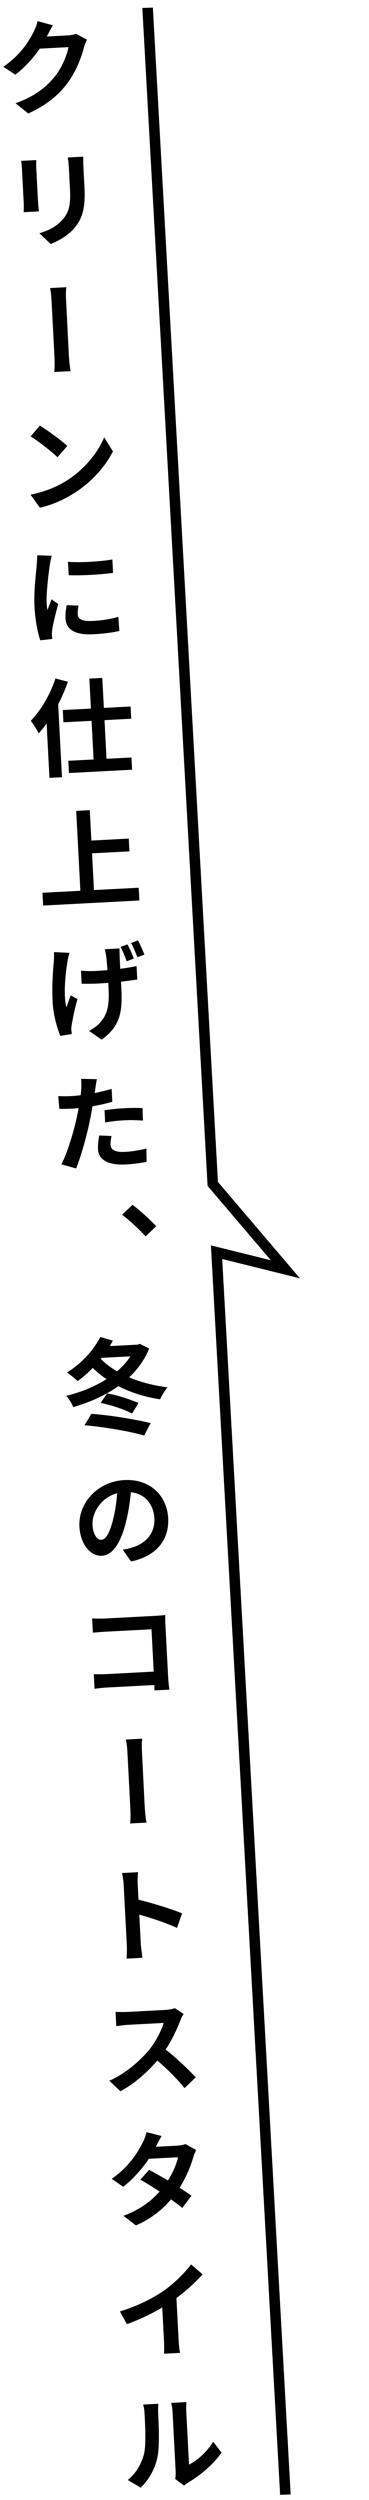 <svg width="70" height="473" viewBox="0 0 70 473" fill="none" xmlns="http://www.w3.org/2000/svg">
<path fill-rule="evenodd" clip-rule="evenodd" d="M41.343 223.628L28.999 1.436L27 1.509L39.382 224.383L51.379 238.442L40.007 235.626L53.14 472.026L55.139 471.952L42.153 238.207L56.9 241.86L41.343 223.628Z" fill="black"/>
<path d="M33.239 469.028C33.3 468.664 33.353 468.14 33.324 467.601C33.27 466.563 32.815 457.875 32.732 456.297C32.687 455.438 32.487 454.687 32.484 454.627L35.36 454.477C35.363 454.537 35.283 455.302 35.329 456.181C35.411 457.738 35.798 465.128 35.86 466.307C37.402 465.545 39.24 463.927 40.44 461.981L42.03 464.041C40.522 466.223 37.875 468.444 35.736 469.678C35.348 469.918 35.099 470.132 34.927 470.281L33.239 469.028ZM24.237 469.219C25.89 467.911 26.836 466.079 27.289 464.413C27.742 462.727 27.548 459.032 27.427 456.715C27.385 455.916 27.299 455.42 27.154 454.947L30.03 454.796C30.034 454.876 29.96 455.761 30.001 456.54C30.122 458.857 30.295 462.913 29.86 464.939C29.395 467.146 28.276 469.107 26.696 470.672L24.237 469.219Z" fill="black"/>
<path d="M22.746 437.333C26.155 436.273 28.945 434.866 31.033 433.434C32.966 432.091 35.061 430.039 36.239 428.435L38.441 430.322C36.755 432.173 34.496 434.154 32.29 435.631C30.162 437.065 27.102 438.667 24.073 439.727L22.746 437.333ZM30.679 434.695L33.421 433.91L33.879 442.638C33.924 443.497 34.027 444.693 34.172 445.166L31.116 445.326C31.152 444.864 31.148 443.642 31.103 442.783L30.679 434.695Z" fill="black"/>
<path d="M28.271 410.547C30.74 411.8 34.445 414.089 36.318 415.433L34.577 417.747C32.795 416.238 28.978 413.715 26.626 412.396L28.271 410.547ZM37.206 406.775C37.026 407.165 36.794 407.697 36.64 408.206C36.134 410.015 35.086 412.554 33.481 414.801C31.783 417.173 29.401 419.481 25.778 421.052L23.419 419.233C27.388 417.764 29.598 415.605 31.154 413.581C32.392 411.974 33.454 409.695 33.774 408.156L27.203 408.501L27.986 406.256L33.519 405.967C34.118 405.935 34.753 405.822 35.185 405.659L37.206 406.775ZM30.659 404.134C30.235 404.837 29.781 405.722 29.564 406.174C28.389 408.579 26.047 411.665 23.372 413.748L21.19 412.24C24.476 409.965 26.134 407.215 27.024 405.466C27.299 404.991 27.652 404.071 27.797 403.402L30.659 404.134Z" fill="black"/>
<path d="M34.816 381.044C34.668 381.273 34.359 381.87 34.201 382.298C33.498 384.178 32.179 386.891 30.622 388.915C28.576 391.525 25.787 394.095 22.845 395.671L20.738 393.679C23.793 392.357 26.665 389.823 28.396 387.71C29.598 386.185 30.653 384.147 31.04 382.744C30.221 382.787 25.188 383.051 24.369 383.094C23.55 383.137 22.497 383.292 22.06 383.355L21.917 380.639C22.461 380.691 23.662 380.688 24.241 380.657C25.26 380.604 30.293 380.34 31.172 380.294C32.011 380.25 32.765 380.111 33.177 379.949L34.816 381.044ZM30.778 387.304C32.879 388.796 35.788 391.568 37.127 393.04L35.011 395.074C33.489 393.171 31.252 390.985 29.055 389.197L30.778 387.304Z" fill="black"/>
<path d="M24.052 367.87C23.975 366.392 23.554 358.363 23.468 356.725C23.432 356.026 23.302 355.072 23.145 354.379L26.181 354.22C26.138 354.923 26.082 355.767 26.125 356.586C26.237 358.723 26.633 366.293 26.709 367.731C26.738 368.29 26.909 369.643 27.03 370.417L24.014 370.576C24.074 369.811 24.093 368.649 24.052 367.87ZM25.686 359.293C28.32 359.875 32.574 361.175 34.54 362.013L33.583 364.767C31.325 363.723 27.985 362.657 25.832 362.089L25.686 359.293Z" fill="black"/>
<path d="M24.693 341.5C24.623 340.162 24.276 333.551 24.189 331.873C24.153 331.194 24.091 330.016 23.884 329.126C24.663 329.085 26.321 328.998 26.98 328.963C26.847 329.871 26.908 331.03 26.944 331.709C27.033 333.407 27.358 339.999 27.429 341.357C27.46 341.936 27.547 343.614 27.792 344.843C26.993 344.884 25.515 344.962 24.696 345.005C24.811 343.757 24.734 342.279 24.693 341.5Z" fill="black"/>
<path d="M17.476 306.209C18.199 306.252 19.221 306.258 19.88 306.224L29.647 305.712C30.226 305.682 31.023 305.6 31.341 305.563C31.345 306.023 31.345 306.784 31.375 307.364L31.902 317.41C31.938 318.089 32.051 319.104 32.121 319.681L29.305 319.829C29.295 319.249 29.279 318.569 29.241 317.85L28.739 308.263L20.011 308.72C19.192 308.763 18.175 308.857 17.617 308.906L17.476 306.209ZM17.788 316.748C18.45 316.773 19.332 316.787 20.211 316.741L30.677 316.192L30.809 318.729L20.424 319.273C19.665 319.313 18.569 319.43 17.933 319.524L17.788 316.748Z" fill="black"/>
<path d="M24.95 281.064C24.776 283.076 24.534 285.352 23.958 287.725C22.987 291.741 21.456 294.245 19.338 294.356C17.161 294.47 15.238 292.167 15.065 288.852C14.828 284.338 18.542 280.298 23.595 280.033C28.448 279.779 31.68 282.974 31.903 287.228C32.114 291.263 29.756 294.411 24.862 295.428L23.284 293.208C24.018 293.089 24.552 292.941 25.084 292.793C27.55 292.063 29.433 290.162 29.282 287.286C29.122 284.23 27.048 282.116 23.693 282.291C19.519 282.51 17.421 286.045 17.549 288.481C17.652 290.459 18.501 291.376 19.24 291.337C20.079 291.293 20.833 290.012 21.494 287.333C21.975 285.426 22.218 283.19 22.31 281.122L24.95 281.064Z" fill="black"/>
<path d="M19.031 252.955L21.411 253.652C19.807 256.68 17.212 259.519 14.722 261.312C14.278 260.855 13.274 260.046 12.694 259.676C15.276 258.119 17.687 255.589 19.031 252.955ZM25.657 254.43L26.137 254.405L26.55 254.263L28.299 255.153C25.92 260.966 20.172 264.411 13.898 266.222C13.645 265.594 13.053 264.624 12.585 264.088C18.379 262.683 23.856 259.431 25.677 254.81L25.657 254.43ZM18.533 256.446C21.121 259.595 26.163 261.794 31.787 262.481C31.296 263.047 30.65 264.102 30.364 264.758C24.589 263.859 19.653 261.394 16.449 257.577L18.533 256.446ZM19.104 265.428L20.331 263.622C22.333 263.997 24.778 264.791 26.275 265.453L25.057 267.44C23.636 266.693 21.128 265.843 19.104 265.428ZM16.041 269.655L17.33 267.504C21.069 267.769 25.595 268.533 28.577 269.258L27.338 271.606C24.552 270.791 19.824 269.997 16.041 269.655ZM19.026 254.778L26.137 254.405L26.248 256.542L17.64 256.993L19.026 254.778Z" fill="black"/>
<path d="M27.627 233.919C26.352 232.524 24.606 230.933 23.166 229.827L25.131 227.962C26.568 229.008 28.567 230.846 29.63 232.012L27.627 233.919Z" fill="black"/>
<path d="M18.378 204.182C18.267 204.749 18.113 205.638 18.076 206.061C17.846 207.415 17.493 209.856 17.078 211.861C16.522 214.634 15.413 218.697 14.436 221.072L11.652 220.297C12.726 218.257 14.01 214.085 14.585 211.311C14.988 209.447 15.335 207.266 15.414 206.1C15.456 205.377 15.434 204.577 15.37 204.12L18.378 204.182ZM13.538 207.38C15.915 207.256 18.652 206.752 21.177 206.018L21.305 208.455C18.899 209.162 15.84 209.643 13.643 209.758C12.684 209.808 11.923 209.808 11.262 209.803L11.054 207.37C12.079 207.437 12.719 207.423 13.538 207.38ZM19.827 210.055C20.92 209.897 22.334 209.743 23.592 209.677C24.711 209.618 25.891 209.597 27.036 209.657L27.119 212.016C26.115 211.948 24.93 211.89 23.732 211.953C22.393 212.023 21.178 212.147 19.948 212.371L19.827 210.055ZM21.164 214.931C21.034 215.499 20.946 216.124 20.969 216.564C21.014 217.423 21.628 218.051 23.745 217.94C25.063 217.871 26.393 217.641 27.777 217.308L27.809 219.83C26.718 220.028 25.407 220.237 23.849 220.318C20.534 220.492 18.697 219.447 18.593 217.469C18.546 216.571 18.696 215.601 18.816 214.834L21.164 214.931Z" fill="black"/>
<path d="M24.171 178.684C24.591 179.423 25.114 180.618 25.373 181.365L24.038 181.876C23.713 181.031 23.294 179.912 22.874 179.153L24.171 178.684ZM26.174 177.918C26.595 178.697 27.098 179.873 27.397 180.618L26.061 181.109C25.757 180.283 25.299 179.186 24.859 178.428L26.174 177.918ZM22.669 179.444C22.671 179.864 22.675 180.325 22.699 180.784C22.706 181.685 22.94 185.378 23.001 186.536C23.242 191.15 23.033 194.025 19.268 196.706L16.898 195.047C17.639 194.668 18.585 193.998 19.092 193.35C20.508 191.714 20.756 189.938 20.583 186.643C20.506 185.185 20.3 182.011 20.143 180.918C20.078 180.441 19.95 179.907 19.873 179.59L22.669 179.444ZM15.359 183.652C16.345 183.741 17.287 183.752 18.346 183.696C20.882 183.563 24.008 183.219 25.908 182.779L26.041 185.316C24.195 185.633 21.188 185.95 18.531 186.09C17.672 186.135 16.471 186.138 15.489 186.129L15.359 183.652ZM13.18 180.282C13.044 180.749 12.862 181.48 12.803 181.884C12.438 184.086 11.973 188.216 12.599 190.606C12.828 189.993 13.138 189.036 13.401 188.321L14.7 189.034C14.189 190.743 13.793 192.747 13.612 193.878C13.548 194.182 13.511 194.624 13.523 194.844C13.553 195.042 13.59 195.361 13.624 195.64L11.44 195.994C10.938 194.819 10.115 192.118 9.989 189.702C9.819 186.466 10.061 183.449 10.217 181.839C10.269 181.295 10.254 180.635 10.248 180.135L13.18 180.282Z" fill="black"/>
<path d="M16.115 159.099L24.424 158.664L24.55 161.08L16.241 161.516L16.115 159.099ZM8.057 168.914L26.312 167.958L26.439 170.374L8.184 171.331L8.057 168.914ZM14.455 153.418L17.032 153.283L17.894 169.741L15.318 169.876L14.455 153.418Z" fill="black"/>
<path d="M16.949 128.393L19.406 128.265L20.287 145.082L17.831 145.21L16.949 128.393ZM11.914 134.345L24.776 133.671L24.898 135.988L12.035 136.662L11.914 134.345ZM12.958 143.944L24.941 143.316L25.063 145.632L13.079 146.26L12.958 143.944ZM8.709 134.333L10.922 131.853L10.964 131.891L11.759 147.051L9.382 147.175L8.709 134.333ZM10.519 128.37L12.875 128.987C11.641 132.577 9.556 136.351 7.338 138.751C7.069 138.204 6.302 136.942 5.832 136.386C7.752 134.423 9.536 131.385 10.519 128.37Z" fill="black"/>
<path d="M12.887 106.296C15.32 106.489 19.232 106.224 21.315 105.854L21.448 108.391C19.062 108.716 15.508 108.922 13.04 108.831L12.887 106.296ZM14.903 114.582C14.778 115.249 14.723 115.733 14.751 116.252C14.797 117.131 15.582 117.59 17.579 117.485C19.317 117.394 20.767 117.178 22.445 116.71L22.645 119.383C21.378 119.67 19.808 119.892 17.591 120.008C14.236 120.184 12.535 119.072 12.43 117.074C12.39 116.295 12.468 115.49 12.656 114.499L14.903 114.582ZM9.823 105.155C9.684 105.562 9.497 106.574 9.436 106.937C9.244 108.249 8.75 112.2 8.853 114.158C8.873 114.537 8.923 115.115 8.999 115.412C9.264 114.737 9.548 114.041 9.774 113.388L11.043 114.283C10.589 115.949 10.041 118.101 9.896 119.15C9.871 119.452 9.833 119.874 9.844 120.074C9.855 120.294 9.892 120.612 9.927 120.891L7.637 121.151C7.188 119.833 6.683 117.456 6.543 114.799C6.388 111.843 6.835 108.516 6.955 106.987C6.988 106.465 7.068 105.699 7.054 105.059L9.823 105.155Z" fill="black"/>
<path d="M7.551 80.52C8.937 81.368 11.579 83.252 12.76 84.372L10.909 86.512C9.833 85.467 7.285 83.478 5.816 82.573L7.551 80.52ZM5.793 93.59C8.805 92.991 11.271 91.88 13.088 90.644C16.301 88.513 18.663 85.425 19.764 82.743L21.425 85.4C20.084 88.094 17.648 90.905 14.611 92.947C12.715 94.228 10.276 95.457 7.564 96.06L5.793 93.59Z" fill="black"/>
<path d="M10.3 66.877C10.23 65.539 9.884 58.928 9.796 57.25C9.76 56.571 9.699 55.393 9.492 54.502C10.271 54.462 11.928 54.375 12.587 54.34C12.455 55.248 12.515 56.407 12.551 57.086C12.64 58.783 12.966 65.376 13.037 66.734C13.067 67.313 13.155 68.99 13.4 70.219C12.601 70.261 11.123 70.339 10.304 70.382C10.419 69.134 10.341 67.656 10.3 66.877Z" fill="black"/>
<path d="M15.799 29.638C15.789 30.2 15.781 30.821 15.822 31.6C15.874 32.598 15.973 34.476 16.023 35.434C16.242 39.609 15.517 41.449 14.142 43.103C12.938 44.589 10.99 45.632 9.616 46.164L7.467 44.134C9.36 43.574 10.879 42.754 11.972 41.435C13.233 39.907 13.416 38.435 13.258 35.419C13.207 34.441 13.11 32.583 13.066 31.744C13.025 30.965 12.953 30.348 12.843 29.793L15.799 29.638ZM6.881 30.286C6.864 30.727 6.846 31.149 6.879 31.768C6.924 32.627 7.165 37.241 7.222 38.319C7.247 38.798 7.327 39.555 7.39 39.993L4.494 40.144C4.496 39.804 4.536 39.041 4.505 38.441C4.447 37.343 4.207 32.769 4.162 31.91C4.143 31.551 4.088 30.873 4.005 30.437L6.881 30.286Z" fill="black"/>
<path d="M16.502 7.511C16.301 7.882 16.07 8.435 15.936 8.943C15.487 10.689 14.543 13.322 12.9 15.591C11.161 17.945 8.917 19.845 5.358 21.474L2.953 19.537C6.845 18.131 8.914 16.34 10.511 14.334C11.751 12.767 12.747 10.372 12.991 8.917L6.46 9.259L7.242 6.995C8.101 6.95 12.176 6.736 12.775 6.705C13.374 6.674 14.029 6.559 14.441 6.397L16.502 7.511ZM10.031 4.786C9.607 5.489 9.134 6.395 8.935 6.806C7.76 9.231 5.587 12.089 2.91 14.132L0.628 12.629C3.916 10.394 5.481 7.788 6.353 6.08C6.628 5.585 6.98 4.666 7.125 3.997L10.031 4.786Z" fill="black"/>
</svg>
